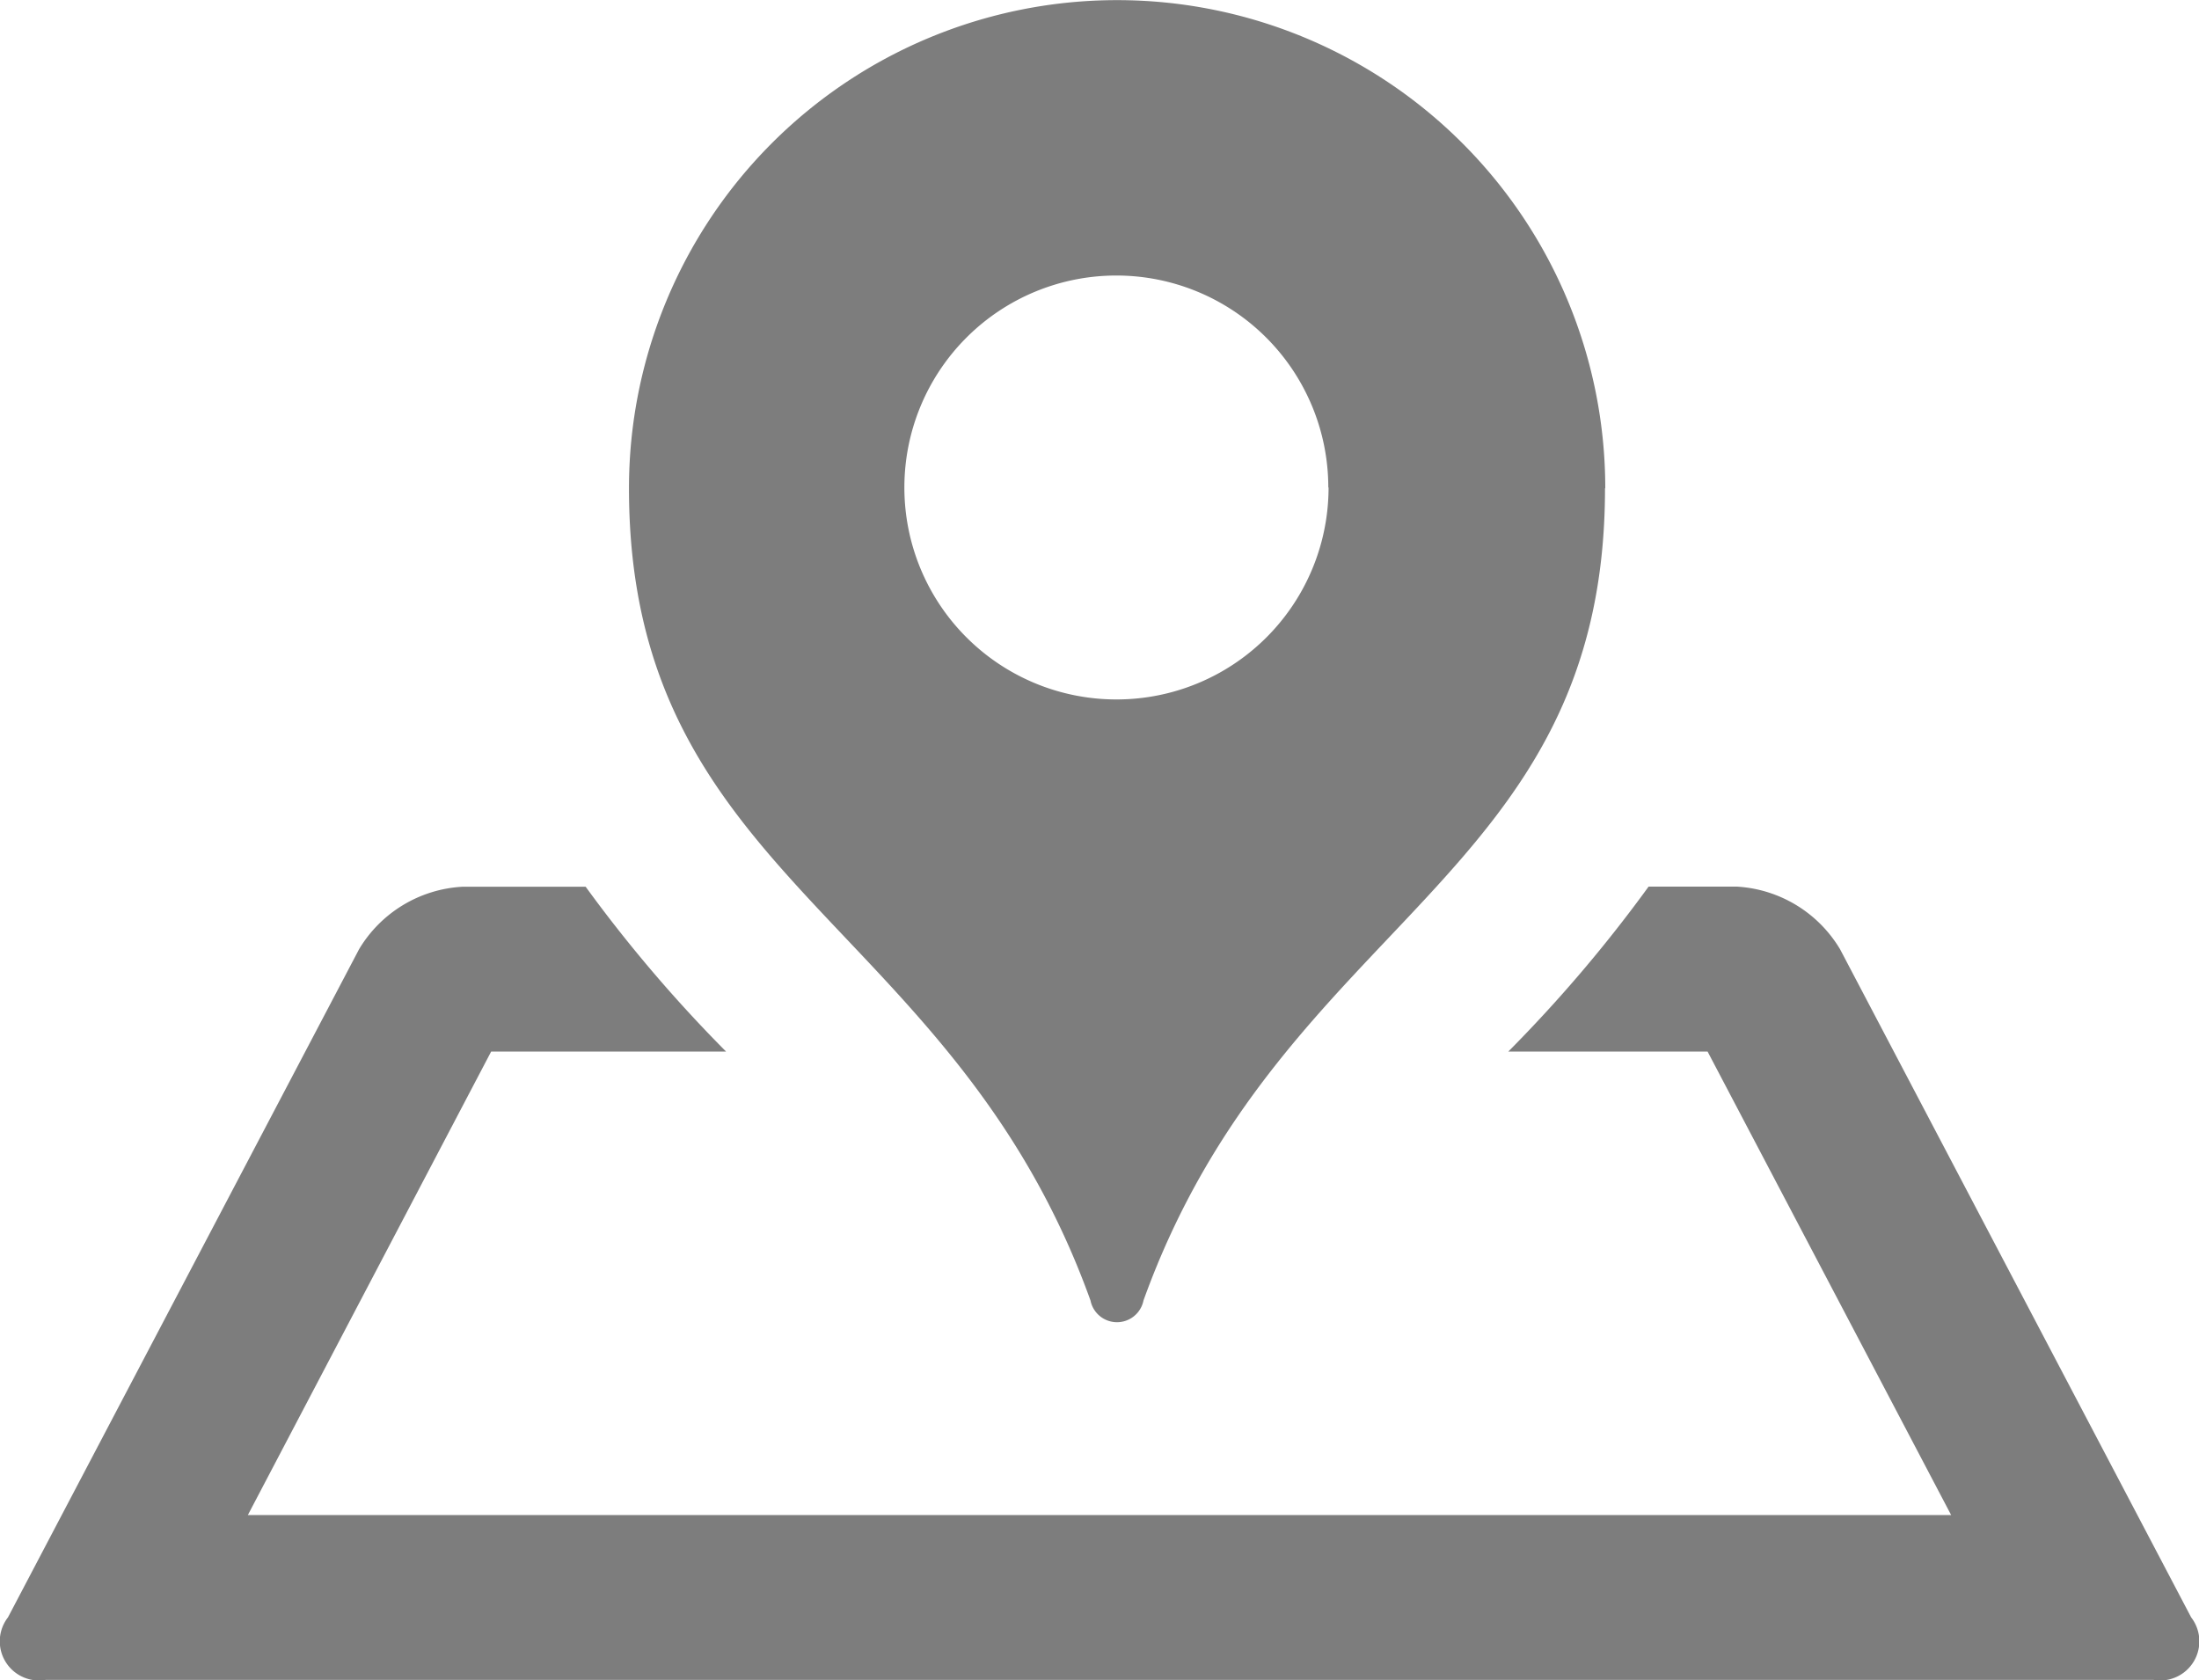 <svg xmlns="http://www.w3.org/2000/svg" width="16.848" height="12.875" viewBox="0 0 16.848 12.875">
  <g id="icon-map" transform="translate(-1.537 -9.87)">
    <path id="Caminho_26244" data-name="Caminho 26244" d="M18.034,22.741H1.887a.3.3,0,0,1-.289-.479l2.69-5.119a.986.986,0,0,1,.793-.479h.943A10.838,10.838,0,0,0,7.1,17.927H5.3L3.436,21.478H16.486L14.62,17.927H13.093a10.805,10.805,0,0,0,1.075-1.264h.674a.987.987,0,0,1,.793.48l2.69,5.119a.3.3,0,0,1-.289.479Zm-4.2-9.13c0,3.009-2.48,3.291-3.536,6.223a.207.207,0,0,1-.406,0C8.836,16.9,6.356,16.62,6.356,13.611a3.74,3.74,0,1,1,7.48,0Zm-2.12-.006a1.624,1.624,0,1,0-1.624,1.624A1.624,1.624,0,0,0,11.716,13.605Z" fill="#7d7d7d"/>
  </g>
</svg>
